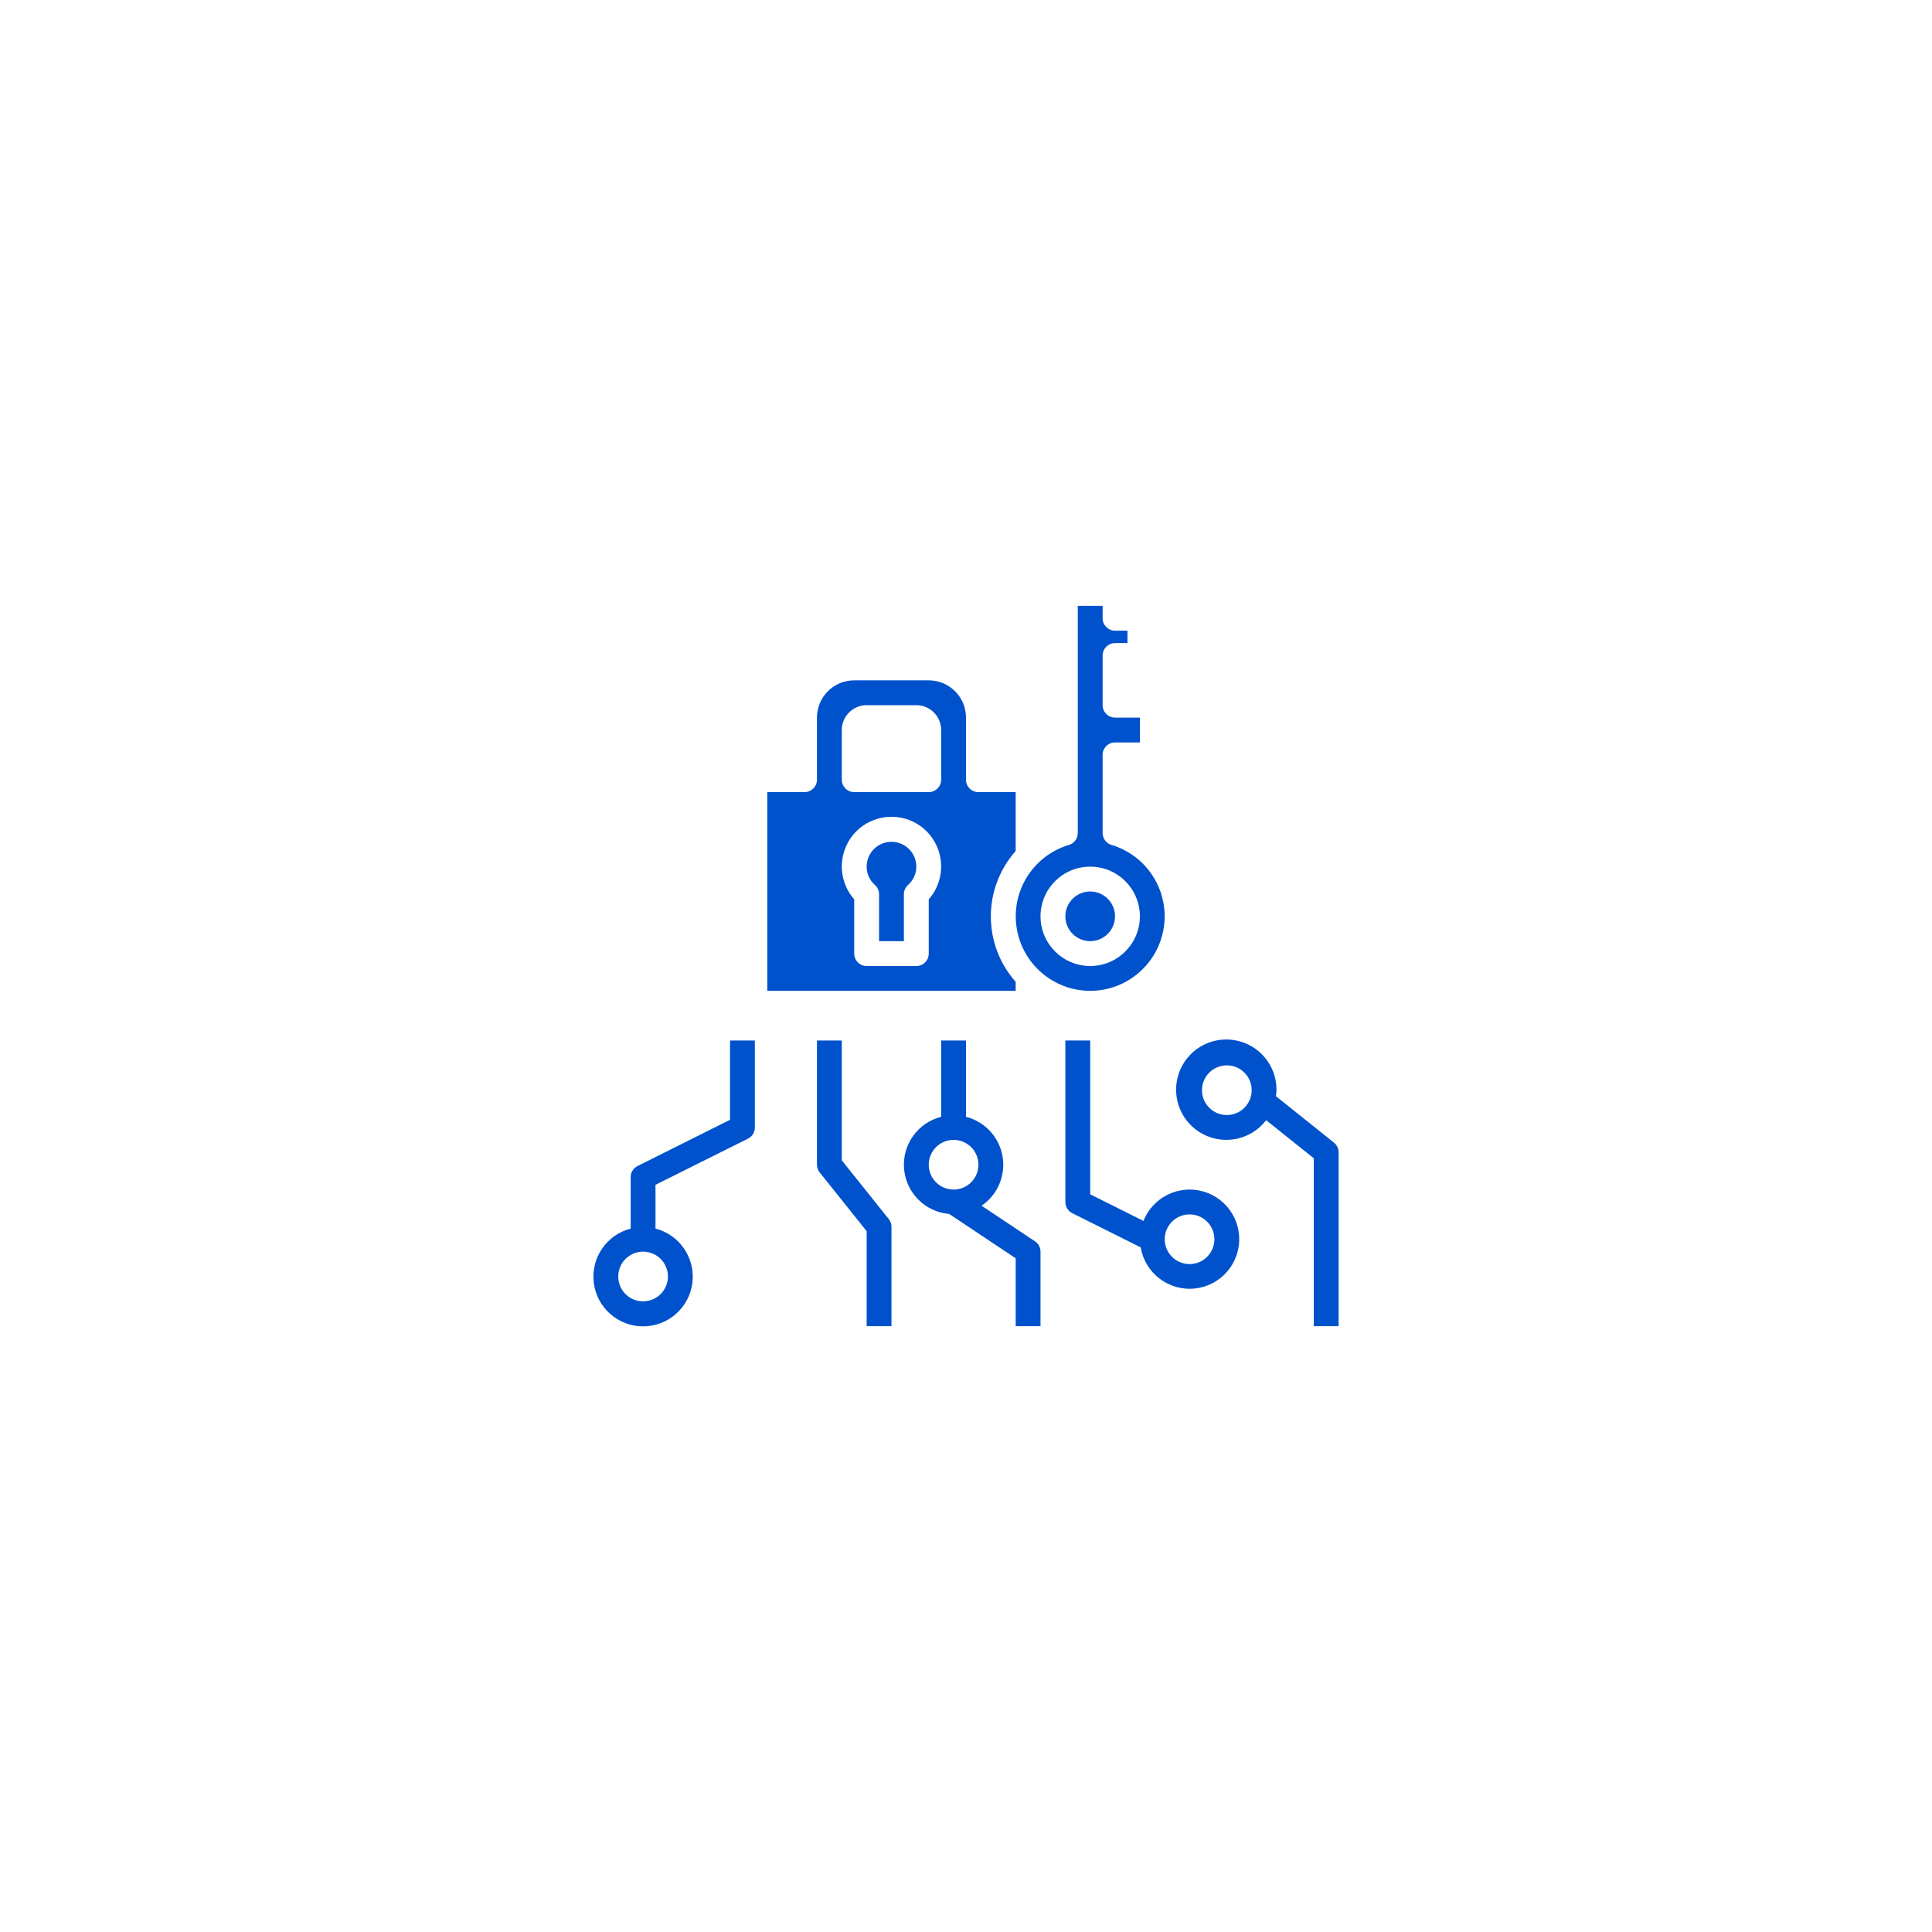 <svg width="140" height="140" viewBox="0 0 140 140" fill="none" xmlns="http://www.w3.org/2000/svg">
<g filter="url(#filter0_d)">
<rect x="20" y="20" width="100" height="100" rx="8" fill="white"/>
</g>
<g clip-path="url(#clip0)">
<path d="M73.6 71.147C71.2 68.443 71.2 64.372 73.6 61.669V57.4H70.9C70.403 57.4 70 56.997 70 56.5V52C70 50.509 68.791 49.3 67.3 49.3H61.9C60.409 49.3 59.2 50.509 59.2 52V56.5C59.2 56.997 58.797 57.4 58.3 57.4H55.6V71.8H73.6V71.147ZM67.3 65.167V69.1C67.3 69.597 66.897 70 66.4 70H62.8C62.303 70 61.9 69.597 61.9 69.1V65.167C60.623 63.72 60.715 61.523 62.108 60.188C63.501 58.852 65.699 58.852 67.092 60.188C68.485 61.523 68.577 63.72 67.3 65.167ZM68.2 56.5C68.2 56.997 67.797 57.4 67.3 57.4H61.9C61.403 57.4 61 56.997 61 56.5V52.9C61 51.906 61.806 51.1 62.8 51.1H66.4C67.394 51.1 68.2 51.906 68.2 52.9V56.5Z" fill="#0052CC"/>
<path d="M80.8 66.4C80.8 67.394 79.994 68.2 79 68.2C78.006 68.2 77.2 67.394 77.2 66.4C77.2 65.406 78.006 64.6 79 64.6C79.994 64.6 80.8 65.406 80.8 66.4Z" fill="#0052CC"/>
<path d="M79 71.8C81.679 71.797 83.951 69.831 84.338 67.18C84.725 64.529 83.11 61.995 80.543 61.227C80.162 61.113 79.9 60.763 79.9 60.364V54.7C79.9 54.203 80.303 53.8 80.8 53.8H82.6V52H80.8C80.303 52 79.9 51.597 79.9 51.1V47.5C79.9 47.003 80.303 46.6 80.8 46.6H81.7V45.7H80.8C80.303 45.7 79.9 45.297 79.9 44.8V43.9H78.1V60.364C78.1 60.763 77.838 61.113 77.457 61.227C74.89 61.995 73.275 64.529 73.662 67.18C74.049 69.831 76.321 71.797 79 71.8ZM79 62.8C80.988 62.8 82.6 64.412 82.6 66.4C82.6 68.388 80.988 70 79 70C77.012 70 75.4 68.388 75.4 66.4C75.4 64.412 77.012 62.8 79 62.8Z" fill="#0052CC"/>
<path d="M64.6 61C63.606 61 62.8 61.806 62.8 62.8C62.801 63.31 63.02 63.794 63.403 64.131C63.593 64.302 63.7 64.545 63.7 64.8V68.2H65.5V64.8C65.5 64.545 65.608 64.302 65.797 64.131C66.18 63.794 66.399 63.31 66.4 62.8C66.4 61.806 65.594 61 64.6 61Z" fill="#0052CC"/>
<path d="M52.9 81.144L46.198 84.494C45.893 84.647 45.7 84.959 45.7 85.3V89.028C43.945 89.481 42.8 91.169 43.029 92.967C43.258 94.765 44.788 96.114 46.6 96.114C48.413 96.114 49.943 94.765 50.172 92.967C50.4 91.169 49.255 89.481 47.5 89.028V85.856L54.202 82.51C54.509 82.357 54.702 82.043 54.7 81.7V75.4H52.9V81.144ZM48.4 92.5C48.4 93.494 47.594 94.3 46.6 94.3C45.606 94.3 44.8 93.494 44.8 92.5C44.8 91.506 45.606 90.7 46.6 90.7C47.594 90.7 48.4 91.506 48.4 92.5Z" fill="#0052CC"/>
<path d="M61 84.084V75.4H59.2V84.4C59.2 84.604 59.27 84.803 59.398 84.962L62.8 89.216V96.1H64.6V88.9C64.6 88.696 64.531 88.497 64.403 88.337L61 84.084Z" fill="#0052CC"/>
<path d="M86.2 86.2C84.727 86.203 83.403 87.103 82.86 88.473L79 86.544V75.4H77.2V87.1C77.198 87.443 77.391 87.757 77.698 87.91L82.659 90.39C82.976 92.272 84.708 93.579 86.604 93.367C88.501 93.155 89.901 91.498 89.793 89.592C89.686 87.687 88.108 86.198 86.2 86.2ZM86.2 91.6C85.206 91.6 84.4 90.794 84.4 89.8C84.4 88.806 85.206 88 86.2 88C87.194 88 88 88.806 88 89.8C88 90.794 87.194 91.6 86.2 91.6Z" fill="#0052CC"/>
<path d="M92.456 79.432C92.48 79.289 92.494 79.145 92.5 79C92.519 77.216 91.24 75.682 89.481 75.378C87.723 75.074 86.004 76.09 85.423 77.777C84.842 79.465 85.57 81.324 87.142 82.168C88.715 83.012 90.667 82.59 91.751 81.174L95.2 83.932V96.1H97V83.5C97 83.227 96.876 82.968 96.662 82.797L92.456 79.432ZM88.9 80.8C87.906 80.8 87.1 79.994 87.1 79C87.1 78.006 87.906 77.2 88.9 77.2C89.894 77.2 90.7 78.006 90.7 79C90.7 79.994 89.894 80.8 88.9 80.8Z" fill="#0052CC"/>
<path d="M75 89.951L71.129 87.371C72.297 86.578 72.89 85.174 72.647 83.784C72.403 82.395 71.367 81.277 70 80.928V75.4H68.2V80.928C66.505 81.358 65.367 82.949 65.511 84.693C65.654 86.436 67.036 87.821 68.779 87.967L73.6 91.181V96.1H75.4V90.7C75.4 90.399 75.25 90.118 75 89.951ZM69.1 86.2C68.106 86.2 67.3 85.394 67.3 84.4C67.3 83.406 68.106 82.6 69.1 82.6C70.094 82.6 70.9 83.406 70.9 84.4C70.9 85.394 70.094 86.2 69.1 86.2Z" fill="#0052CC"/>
</g>
<defs>
<filter id="filter0_d" x="0" y="0" width="140" height="140" filterUnits="userSpaceOnUse" color-interpolation-filters="sRGB">
<feFlood flood-opacity="0" result="BackgroundImageFix"/>
<feColorMatrix in="SourceAlpha" type="matrix" values="0 0 0 0 0 0 0 0 0 0 0 0 0 0 0 0 0 0 127 0"/>
<feOffset/>
<feGaussianBlur stdDeviation="10"/>
<feColorMatrix type="matrix" values="0 0 0 0 0.082 0 0 0 0 0.424 0 0 0 0 0.933 0 0 0 0.17 0"/>
<feBlend mode="normal" in2="BackgroundImageFix" result="effect1_dropShadow"/>
<feBlend mode="normal" in="SourceGraphic" in2="effect1_dropShadow" result="shape"/>
</filter>
<clipPath id="clip0">
<rect width="54" height="54" fill="white" transform="translate(43 43)"/>
</clipPath>
</defs>
</svg>
